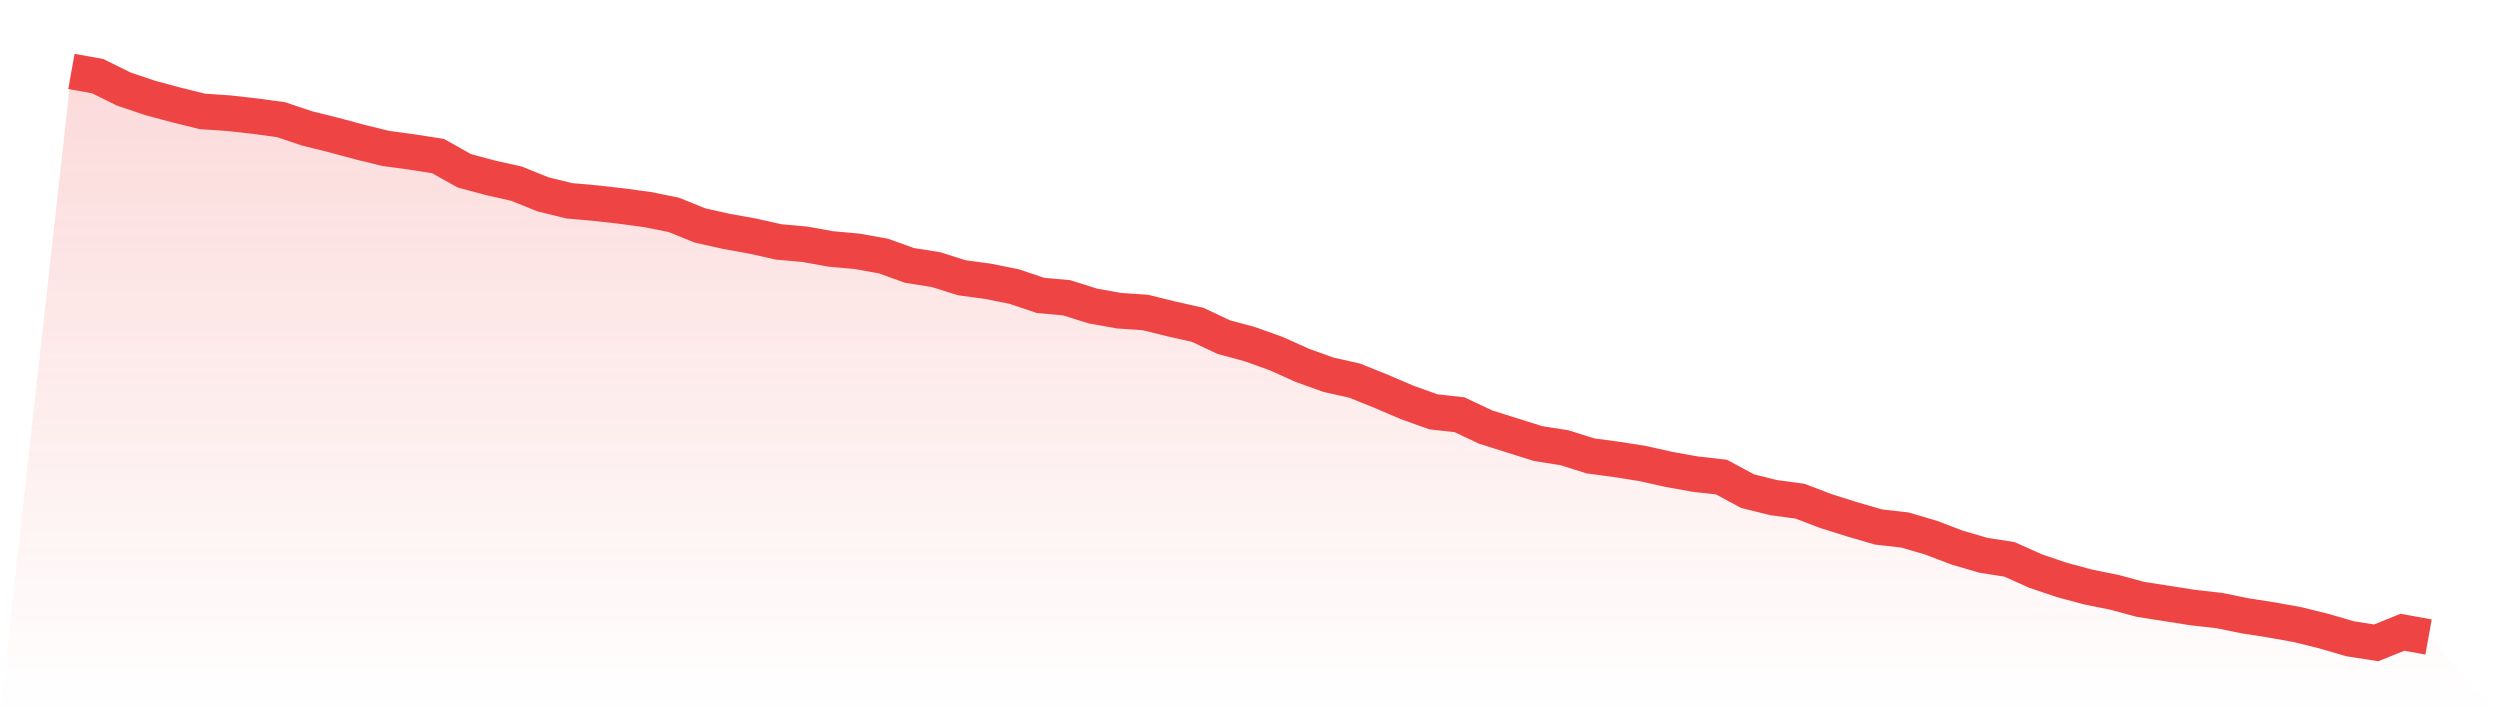 <svg viewBox="0 0 140 40" xmlns="http://www.w3.org/2000/svg">
<defs>
<linearGradient id="gradient" x1="0" x2="0" y1="0" y2="1">
<stop offset="0%" stop-color="#ef4444" stop-opacity="0.2"/>
<stop offset="100%" stop-color="#ef4444" stop-opacity="0"/>
</linearGradient>
</defs>
<path d="M4,4 L4,4 L5.467,4.263 L6.933,4.988 L8.4,5.481 L9.867,5.877 L11.333,6.239 L12.8,6.337 L14.267,6.502 L15.733,6.7 L17.2,7.193 L18.667,7.556 L20.133,7.951 L21.6,8.313 L23.067,8.51 L24.533,8.741 L26,9.564 L27.467,9.959 L28.933,10.288 L30.4,10.881 L31.867,11.243 L33.333,11.374 L34.8,11.539 L36.267,11.737 L37.733,12.033 L39.2,12.626 L40.667,12.955 L42.133,13.218 L43.6,13.547 L45.067,13.679 L46.533,13.942 L48,14.074 L49.467,14.337 L50.933,14.864 L52.4,15.095 L53.867,15.556 L55.333,15.753 L56.8,16.049 L58.267,16.543 L59.733,16.675 L61.2,17.136 L62.667,17.399 L64.133,17.498 L65.6,17.86 L67.067,18.189 L68.533,18.881 L70,19.276 L71.467,19.802 L72.933,20.461 L74.4,20.988 L75.867,21.317 L77.333,21.909 L78.8,22.535 L80.267,23.062 L81.733,23.226 L83.2,23.918 L84.667,24.379 L86.133,24.84 L87.6,25.07 L89.067,25.531 L90.533,25.728 L92,25.959 L93.467,26.288 L94.933,26.551 L96.4,26.716 L97.867,27.506 L99.333,27.868 L100.8,28.066 L102.267,28.626 L103.733,29.086 L105.2,29.514 L106.667,29.679 L108.133,30.107 L109.6,30.667 L111.067,31.095 L112.533,31.325 L114,31.984 L115.467,32.477 L116.933,32.872 L118.4,33.169 L119.867,33.564 L121.333,33.794 L122.8,34.025 L124.267,34.189 L125.733,34.486 L127.2,34.716 L128.667,34.979 L130.133,35.342 L131.6,35.77 L133.067,36 L134.533,35.407 L136,35.671 L140,40 L0,40 z" fill="url(#gradient)"/>
<path d="M4,4 L4,4 L5.467,4.263 L6.933,4.988 L8.4,5.481 L9.867,5.877 L11.333,6.239 L12.8,6.337 L14.267,6.502 L15.733,6.7 L17.2,7.193 L18.667,7.556 L20.133,7.951 L21.6,8.313 L23.067,8.51 L24.533,8.741 L26,9.564 L27.467,9.959 L28.933,10.288 L30.4,10.881 L31.867,11.243 L33.333,11.374 L34.8,11.539 L36.267,11.737 L37.733,12.033 L39.2,12.626 L40.667,12.955 L42.133,13.218 L43.6,13.547 L45.067,13.679 L46.533,13.942 L48,14.074 L49.467,14.337 L50.933,14.864 L52.4,15.095 L53.867,15.556 L55.333,15.753 L56.8,16.049 L58.267,16.543 L59.733,16.675 L61.2,17.136 L62.667,17.399 L64.133,17.498 L65.6,17.86 L67.067,18.189 L68.533,18.881 L70,19.276 L71.467,19.802 L72.933,20.461 L74.4,20.988 L75.867,21.317 L77.333,21.909 L78.8,22.535 L80.267,23.062 L81.733,23.226 L83.2,23.918 L84.667,24.379 L86.133,24.84 L87.6,25.07 L89.067,25.531 L90.533,25.728 L92,25.959 L93.467,26.288 L94.933,26.551 L96.4,26.716 L97.867,27.506 L99.333,27.868 L100.8,28.066 L102.267,28.626 L103.733,29.086 L105.2,29.514 L106.667,29.679 L108.133,30.107 L109.6,30.667 L111.067,31.095 L112.533,31.325 L114,31.984 L115.467,32.477 L116.933,32.872 L118.4,33.169 L119.867,33.564 L121.333,33.794 L122.8,34.025 L124.267,34.189 L125.733,34.486 L127.2,34.716 L128.667,34.979 L130.133,35.342 L131.6,35.77 L133.067,36 L134.533,35.407 L136,35.671" fill="none" stroke="#ef4444" stroke-width="2"/>
</svg>